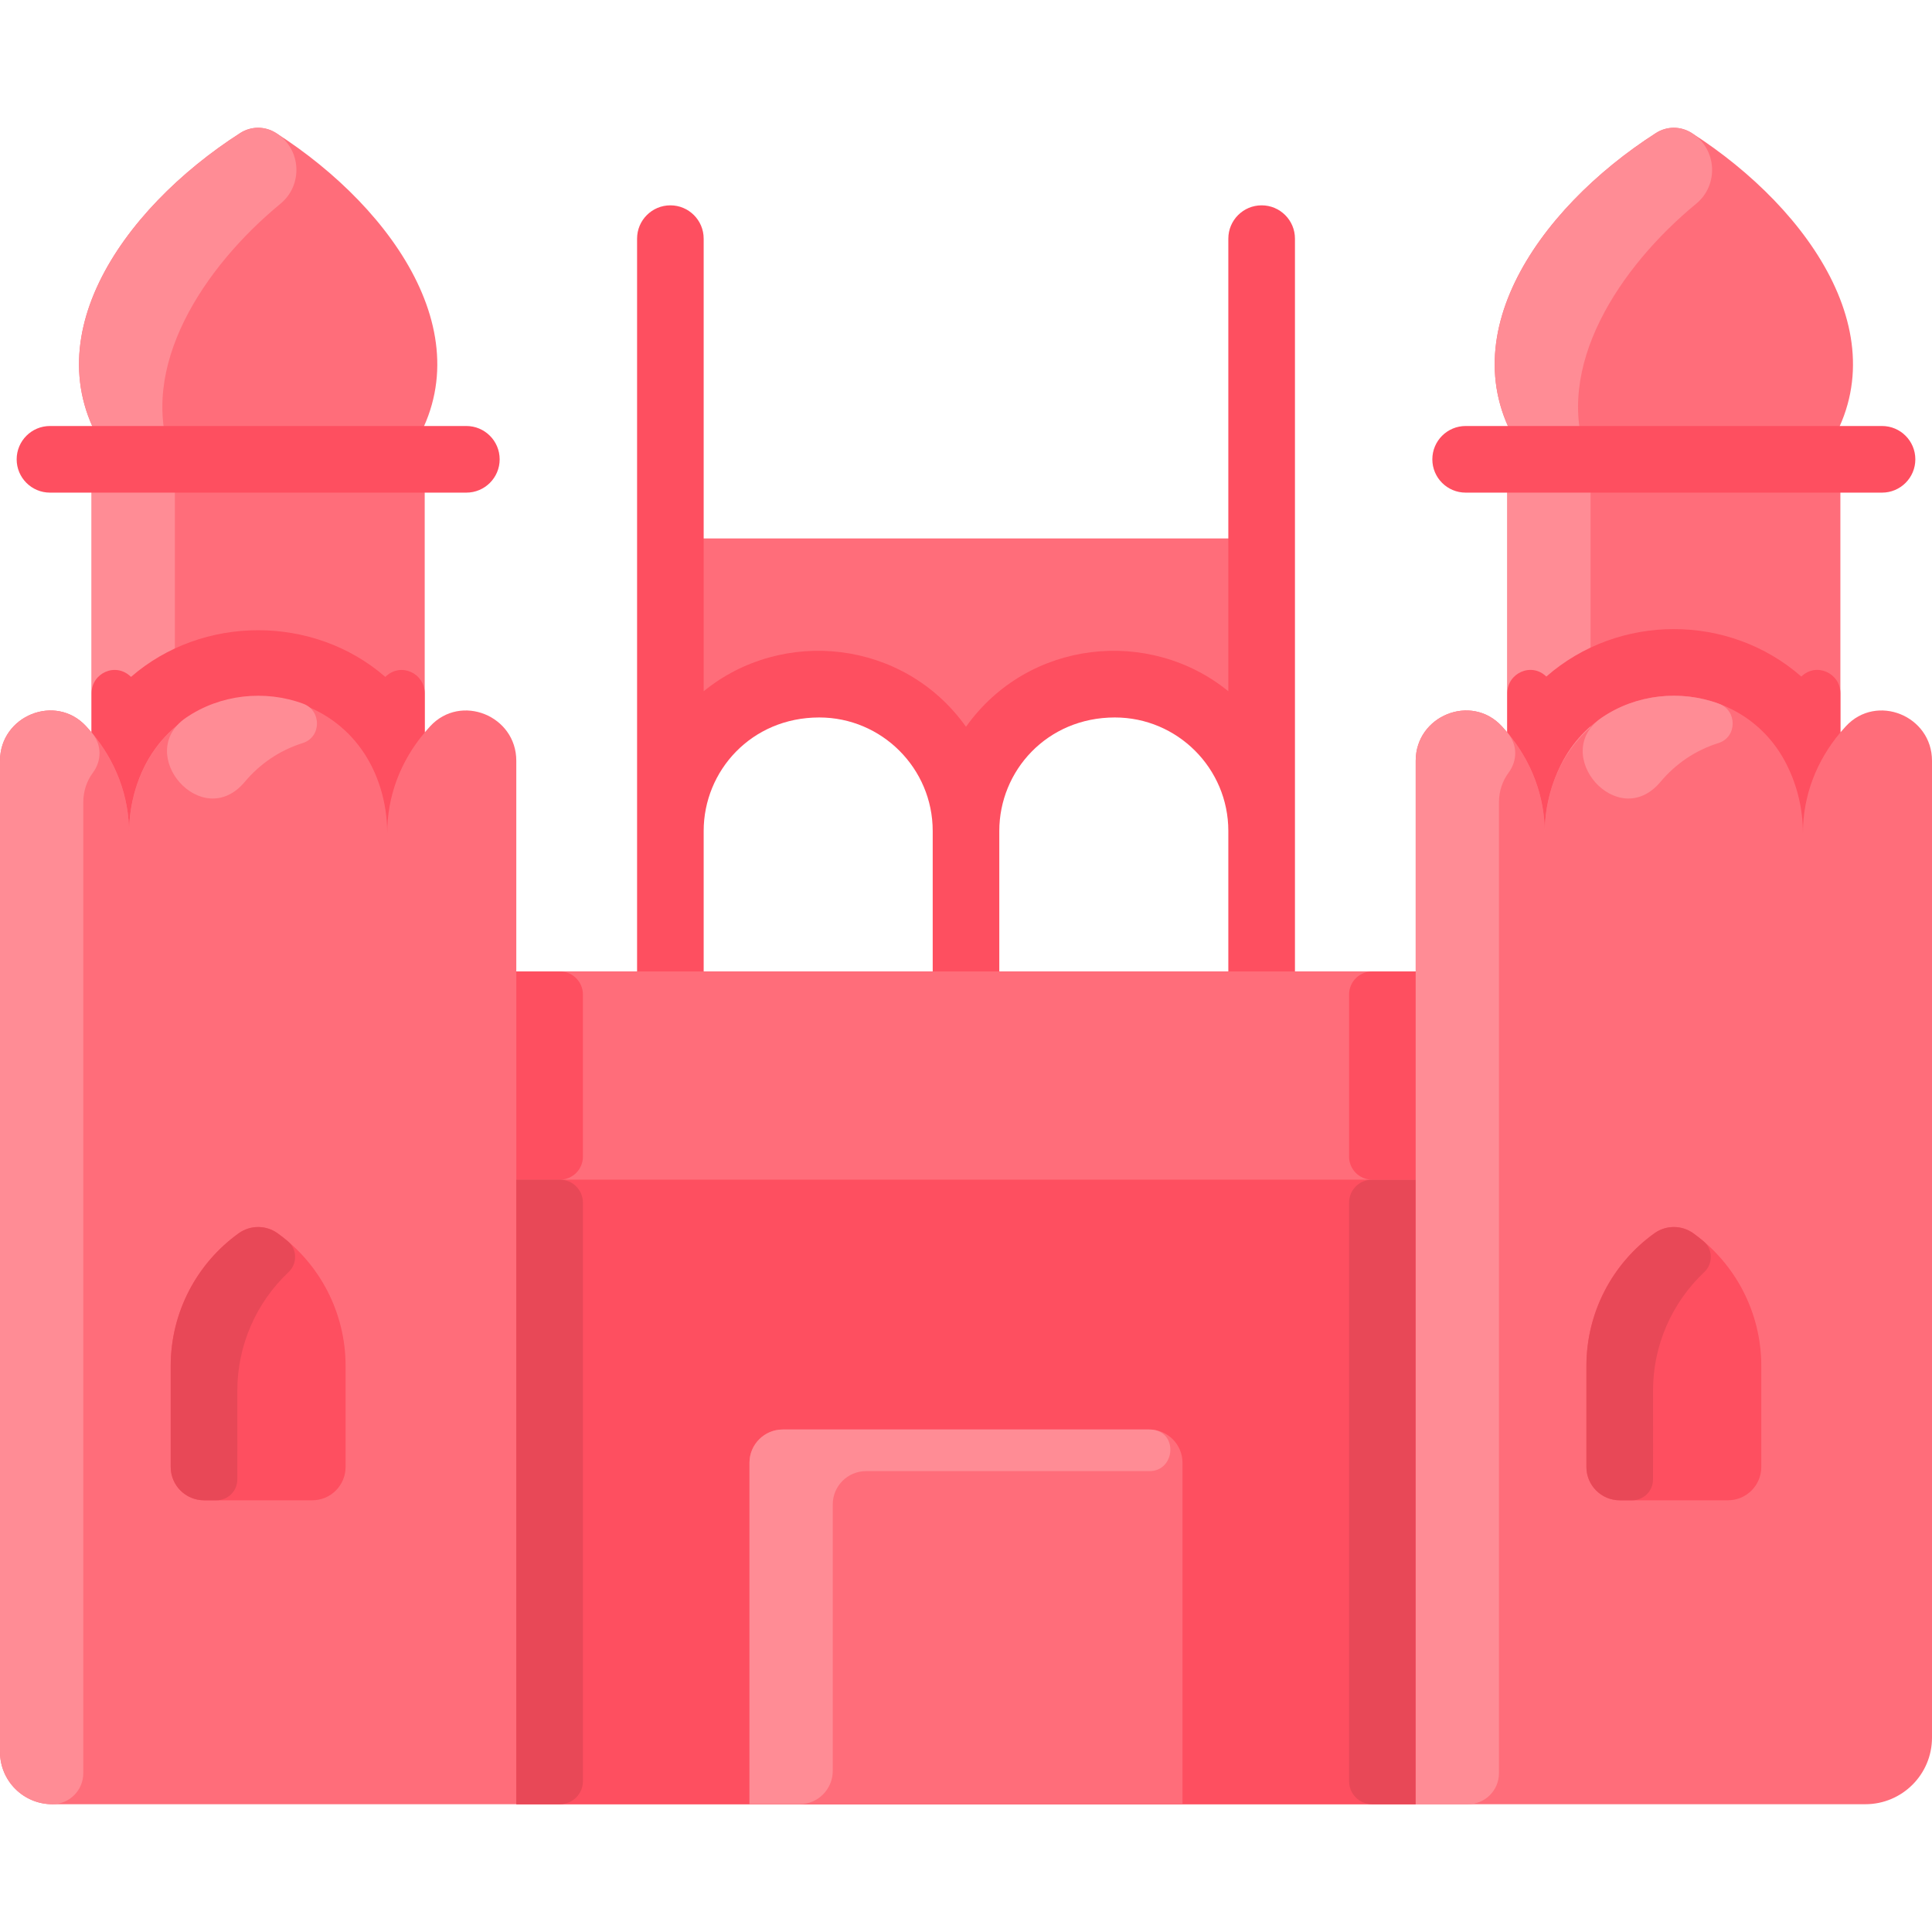<svg xmlns="http://www.w3.org/2000/svg" width="64" height="64" viewBox="0 0 64 64" fill="none"><g clip-path="url(#clip0_3339_4952)"><path d="M61.148 24.057C61.086 24.125 61.025 24.194 60.965 24.263V15.216H60.291C63.121 11.438 60.002 6.945 56.039 4.405C55.68 4.175 55.217 4.175 54.858 4.405C50.897 6.943 47.775 11.438 50.605 15.216H49.931V24.263C49.872 24.194 49.811 24.125 49.749 24.057C48.735 22.962 46.897 23.708 46.897 25.201V32.181H17.103V25.201C17.103 23.708 15.265 22.962 14.251 24.057C14.189 24.125 14.128 24.194 14.069 24.263V15.216H13.395C16.224 11.438 13.105 6.945 9.142 4.405C8.783 4.175 8.32 4.175 7.961 4.405C4 6.943 0.878 11.438 3.709 15.216H3.034V24.263C2.975 24.194 2.914 24.125 2.852 24.057C1.839 22.962 0 23.708 0 25.201V58.036C0 58.992 0.775 59.767 1.732 59.767H61.793C63.012 59.767 64 58.779 64 57.561V25.201C64 23.708 62.161 22.962 61.148 24.057Z" fill="#FF6D7A"></path><path d="M17.104 32.181H46.897V59.767H17.104V32.181Z" fill="#FE4F60"></path><path d="M5.793 15.216V24.093C4.763 24.979 4.276 26.313 4.276 27.602C4.276 26.377 3.84 25.221 3.034 24.264V15.216H5.793Z" fill="#FF8C95"></path><path d="M52.689 15.216V24.093C51.66 24.979 51.172 26.313 51.172 27.602C51.172 26.377 50.736 25.221 49.931 24.264V15.216H52.689Z" fill="#FF8C95"></path><path d="M41.793 17.836V27.526C41.793 24.841 39.617 22.664 36.931 22.664C34.048 22.664 32 24.943 32 27.526C32 24.942 29.951 22.664 27.069 22.664C24.384 22.664 22.207 24.841 22.207 27.526V17.836H41.793Z" fill="#FF6D7A"></path><path d="M41.793 6.802C41.184 6.802 40.69 7.296 40.69 7.905V22.898C38.077 20.772 34.057 21.186 32 24.076C29.944 21.186 25.923 20.772 23.31 22.898V7.905C23.31 7.296 22.816 6.802 22.207 6.802C21.598 6.802 21.104 7.296 21.104 7.905V34.94C21.104 35.549 21.598 36.043 22.207 36.043H41.793C42.403 36.043 42.897 35.549 42.897 34.94V7.905C42.897 7.296 42.403 6.802 41.793 6.802ZM23.31 27.526C23.31 25.535 24.89 23.767 27.138 23.767C29.211 23.767 30.897 25.453 30.897 27.526V33.836H23.31V27.526ZM40.69 33.836H33.103V27.526C33.103 25.537 34.681 23.767 36.931 23.767C39.004 23.767 40.69 25.453 40.69 27.526V33.836Z" fill="#FE4F60"></path><path d="M58.345 45.245V48.595C58.345 49.204 57.851 49.699 57.241 49.699H53.655C53.046 49.699 52.552 49.204 52.552 48.595V45.245C52.552 43.501 53.393 41.865 54.806 40.853C55.189 40.578 55.708 40.578 56.091 40.853C57.493 41.858 58.345 43.488 58.345 45.245Z" fill="#FE4F60"></path><path d="M17.104 32.181H46.897V39.078H17.104V32.181Z" fill="#FF6D7A"></path><path d="M39.172 48.457V59.767H24.827V48.457C24.827 47.848 25.321 47.354 25.931 47.354H38.069C38.678 47.354 39.172 47.848 39.172 48.457Z" fill="#FF6D7A"></path><path d="M46.896 39.078V59.767H45.453C45.031 59.767 44.69 59.426 44.69 59.004V39.841C44.69 39.42 45.031 39.078 45.453 39.078H46.896Z" fill="#E84857"></path><path d="M60.965 22.961V24.264C60.16 25.221 59.724 26.377 59.724 27.602C59.724 26.803 59.539 26.034 59.187 25.33C57.664 22.286 53.231 22.286 51.709 25.33C51.357 26.034 51.172 26.803 51.172 27.602C51.172 26.377 50.736 25.221 49.931 24.264V22.961C49.931 22.302 50.726 21.927 51.224 22.412C53.617 20.317 57.276 20.314 59.671 22.412C60.173 21.925 60.965 22.305 60.965 22.961Z" fill="#FE4F60"></path><path d="M46.896 32.181V39.078H45.453C45.031 39.078 44.69 38.736 44.69 38.314V32.945C44.69 32.523 45.031 32.181 45.453 32.181H46.896Z" fill="#FE4F60"></path><path d="M14.069 22.962V24.264C13.263 25.221 12.827 26.377 12.827 27.602C12.827 27.105 12.756 26.621 12.618 26.156C11.397 22.063 5.706 22.063 4.485 26.156C4.347 26.621 4.276 27.105 4.276 27.602C4.276 26.377 3.84 25.221 3.034 24.264V22.96C3.034 22.302 3.829 21.921 4.34 22.423C6.707 20.363 10.392 20.36 12.764 22.423C13.279 21.92 14.069 22.309 14.069 22.962Z" fill="#FE4F60"></path><path d="M19.31 32.945V38.314C19.31 38.736 18.969 39.078 18.547 39.078H17.104V32.181H18.547C18.969 32.181 19.31 32.523 19.31 32.945Z" fill="#FE4F60"></path><path d="M19.31 39.841V59.004C19.31 59.426 18.969 59.767 18.547 59.767H17.104V39.078H18.547C18.969 39.078 19.31 39.42 19.31 39.841Z" fill="#E84857"></path><path d="M11.448 45.245V48.595C11.448 49.204 10.954 49.699 10.345 49.699H6.759C6.149 49.699 5.655 49.204 5.655 48.595V45.245C5.655 43.488 6.507 41.858 7.909 40.853C8.293 40.578 8.811 40.578 9.194 40.853C10.605 41.864 11.448 43.498 11.448 45.245Z" fill="#FE4F60"></path><path d="M9.161 4.417C9.983 4.946 10.045 6.129 9.29 6.75C6.766 8.828 4.525 12.175 5.699 15.216H3.709C0.878 11.437 4.002 6.943 7.961 4.405C8.302 4.187 8.763 4.161 9.161 4.417Z" fill="#FF8C95"></path><path d="M56.057 4.417C56.879 4.946 56.942 6.129 56.187 6.75C53.663 8.828 51.422 12.175 52.596 15.216H50.605C47.774 11.437 50.898 6.943 54.858 4.405C55.199 4.187 55.659 4.161 56.057 4.417Z" fill="#FF8C95"></path><path d="M15.448 16.319H1.655C1.046 16.319 0.552 15.825 0.552 15.216C0.552 14.606 1.046 14.112 1.655 14.112H15.448C16.058 14.112 16.552 14.606 16.552 15.216C16.552 15.825 16.058 16.319 15.448 16.319Z" fill="#FE4F60"></path><path d="M62.345 16.319H48.552C47.942 16.319 47.448 15.825 47.448 15.216C47.448 14.606 47.942 14.112 48.552 14.112H62.345C62.954 14.112 63.448 14.606 63.448 15.216C63.448 15.825 62.954 16.319 62.345 16.319Z" fill="#FE4F60"></path><path d="M56.945 23.313C57.556 23.539 57.547 24.421 56.925 24.615C56.165 24.852 55.508 25.301 55.005 25.901C53.588 27.59 51.321 24.966 53.056 23.777C54.194 22.997 55.671 22.842 56.945 23.313Z" fill="#FF8C95"></path><path d="M49.972 25.599C49.776 25.864 49.655 26.198 49.655 26.58V58.74C49.655 59.307 49.195 59.767 48.628 59.767H46.897V25.201C46.897 23.708 48.735 22.962 49.749 24.057C49.811 24.125 49.872 24.194 49.931 24.263V24.264C50.29 24.69 50.259 25.212 49.972 25.599Z" fill="#FF8C95"></path><path d="M10.048 23.313C10.659 23.539 10.65 24.421 10.028 24.615C9.268 24.852 8.611 25.301 8.108 25.901C6.692 27.59 4.424 24.966 6.159 23.777C7.298 22.997 8.775 22.842 10.048 23.313Z" fill="#FF8C95"></path><path d="M3.076 25.599C2.879 25.864 2.759 26.198 2.759 26.58V58.74C2.759 59.307 2.299 59.767 1.732 59.767C0.775 59.767 0 58.992 0 58.036V25.201C0 23.708 1.839 22.962 2.852 24.057C2.914 24.125 2.975 24.194 3.034 24.263V24.264C3.394 24.69 3.362 25.212 3.076 25.599Z" fill="#FF8C95"></path><path d="M7.862 46.072C7.865 47.705 7.863 48.55 7.861 49.012C7.86 49.392 7.552 49.699 7.172 49.699H6.759C6.149 49.699 5.655 49.204 5.655 48.595V45.245C5.655 43.487 6.508 41.858 7.909 40.853C8.293 40.578 8.811 40.578 9.194 40.853C9.313 40.938 9.428 41.027 9.538 41.121C9.848 41.383 9.855 41.861 9.56 42.139C8.492 43.145 7.86 44.562 7.862 46.072Z" fill="#E84857"></path><path d="M54.759 46.072C54.762 47.705 54.759 48.55 54.758 49.012C54.757 49.392 54.448 49.699 54.068 49.699H53.655C53.046 49.699 52.552 49.204 52.552 48.595V45.245C52.552 43.487 53.404 41.858 54.806 40.853C55.189 40.578 55.707 40.578 56.091 40.853C56.209 40.938 56.324 41.027 56.435 41.121C56.745 41.383 56.752 41.861 56.457 42.139C55.389 43.145 54.756 44.562 54.759 46.072Z" fill="#E84857"></path><path d="M38.077 48.733H28.689C28.08 48.733 27.586 49.227 27.586 49.836V58.664C27.586 59.273 27.092 59.767 26.482 59.767H24.827V48.457C24.827 47.848 25.321 47.354 25.931 47.354H38.069C39.046 47.354 38.957 48.733 38.077 48.733Z" fill="#FF8C95"></path></g><defs><clipPath id="clip0_3339_4952"><rect width="64" height="64" fill="white"></rect></clipPath></defs></svg>